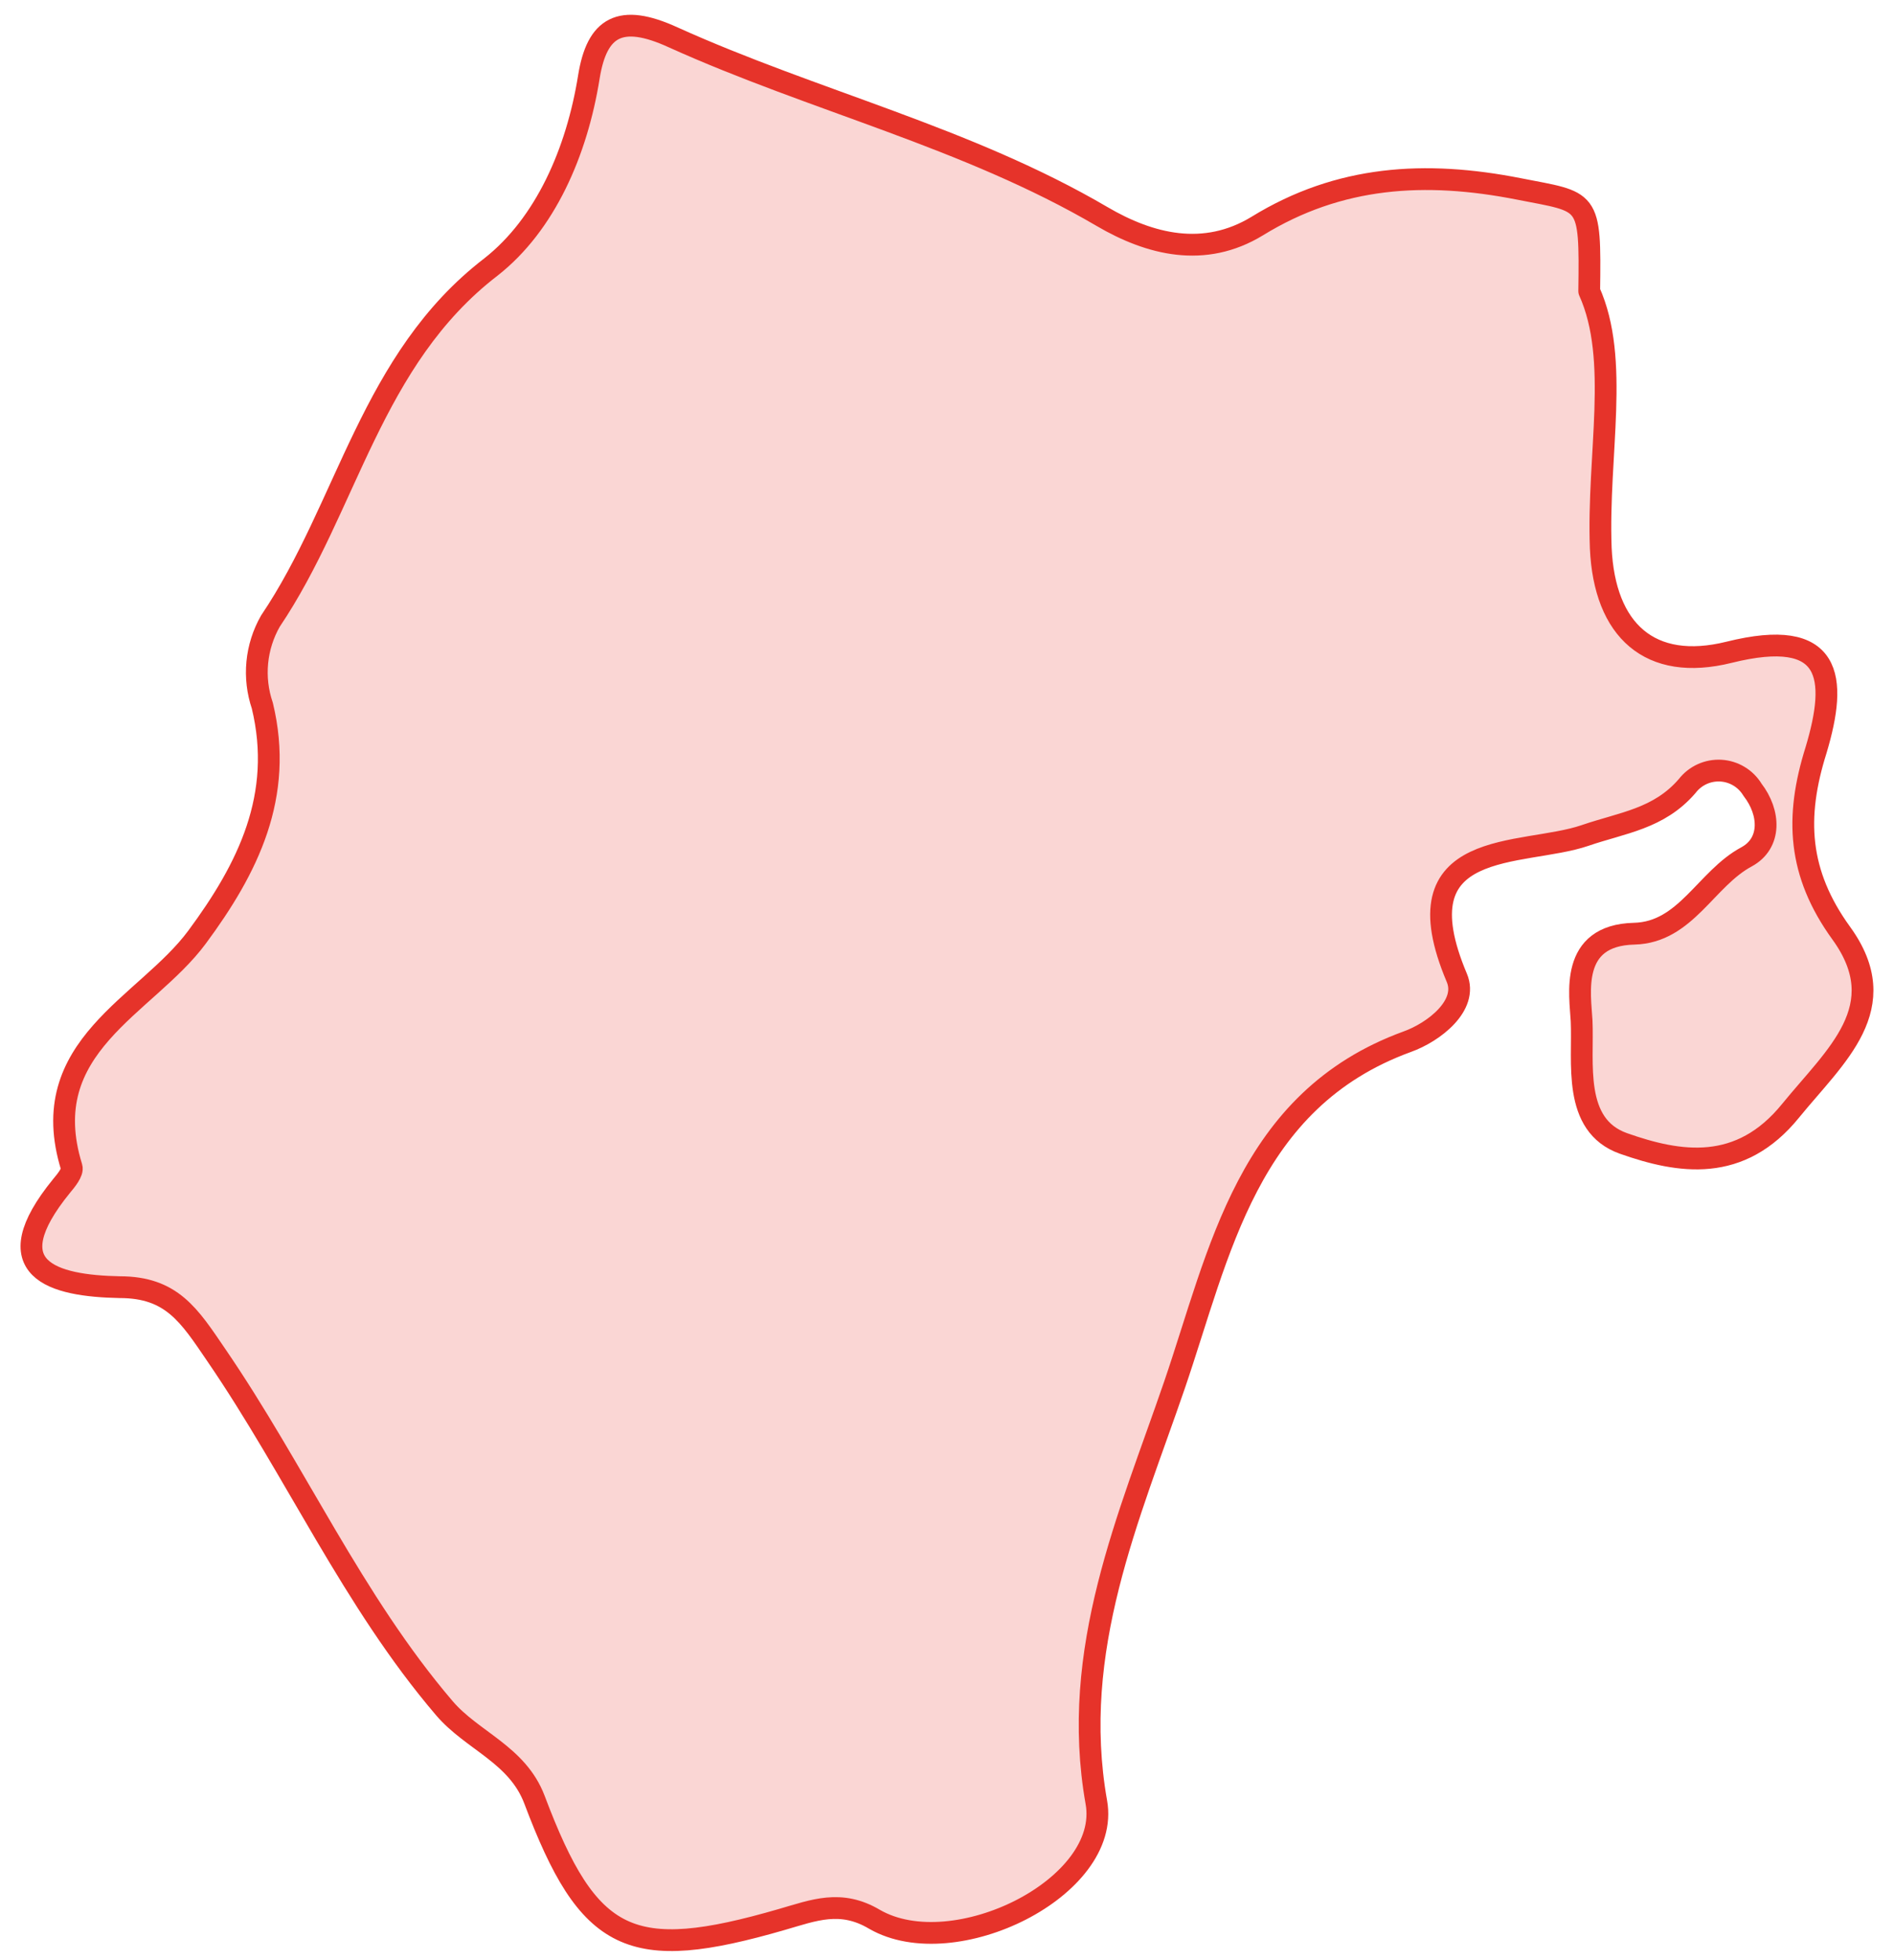 <?xml version="1.0" encoding="UTF-8"?> <svg xmlns="http://www.w3.org/2000/svg" width="87" height="90" viewBox="0 0 87 90" fill="none"><path d="M73 13.37C73.06 9.02 73 9.31 69.75 8.67C65.47 7.83 61.52 8.06 57.75 10.38C55.32 11.86 52.82 11.23 50.62 9.94C44.41 6.3 37.39 4.64 30.91 1.71C28.48 0.6 27.42 1.24 27.05 3.53C26.5 6.97 25.05 10.3 22.55 12.26C17.03 16.5 15.97 23.26 12.42 28.52C12.087 29.104 11.882 29.751 11.818 30.42C11.754 31.089 11.834 31.764 12.05 32.4C13.05 36.54 11.39 39.87 9.05 43.03C6.71 46.19 1.57 48.03 3.29 53.59C3.36 53.81 3.04 54.2 2.83 54.45C-0.3 58.29 2.43 59.04 5.5 59.1C7.89 59.1 8.69 60.39 9.93 62.21C13.57 67.52 16.19 73.49 20.41 78.43C21.69 79.93 23.76 80.55 24.55 82.63C27.04 89.24 28.95 90.15 35.92 88.13C37.38 87.71 38.62 87.2 40.18 88.13C43.83 90.22 51.06 86.66 50.36 82.75C49.12 75.75 51.88 69.63 53.95 63.59C56.02 57.55 57.28 50.51 64.64 47.83C65.87 47.39 67.45 46.16 66.92 44.9C64.17 38.4 69.92 39.35 72.81 38.36C74.53 37.77 76.2 37.6 77.5 36.09C77.681 35.855 77.916 35.669 78.185 35.545C78.455 35.422 78.75 35.367 79.045 35.383C79.341 35.4 79.628 35.489 79.881 35.642C80.135 35.794 80.347 36.007 80.5 36.26C81.32 37.32 81.37 38.72 80.23 39.34C78.36 40.34 77.44 42.81 75.07 42.87C72.07 42.94 72.59 45.67 72.65 46.87C72.74 48.77 72.21 51.66 74.57 52.5C77.15 53.41 79.93 53.86 82.25 51C84.31 48.47 87.04 46.25 84.58 42.85C82.58 40.09 82.45 37.52 83.42 34.44C84.42 31.1 84.17 28.77 79.42 29.95C75.79 30.85 73.7 28.95 73.53 25.16C73.37 20.86 74.42 16.52 73 13.37Z" fill="#E6332A" fill-opacity="0.2" stroke="#E6332A" stroke-linecap="round" stroke-linejoin="round"></path></svg> 